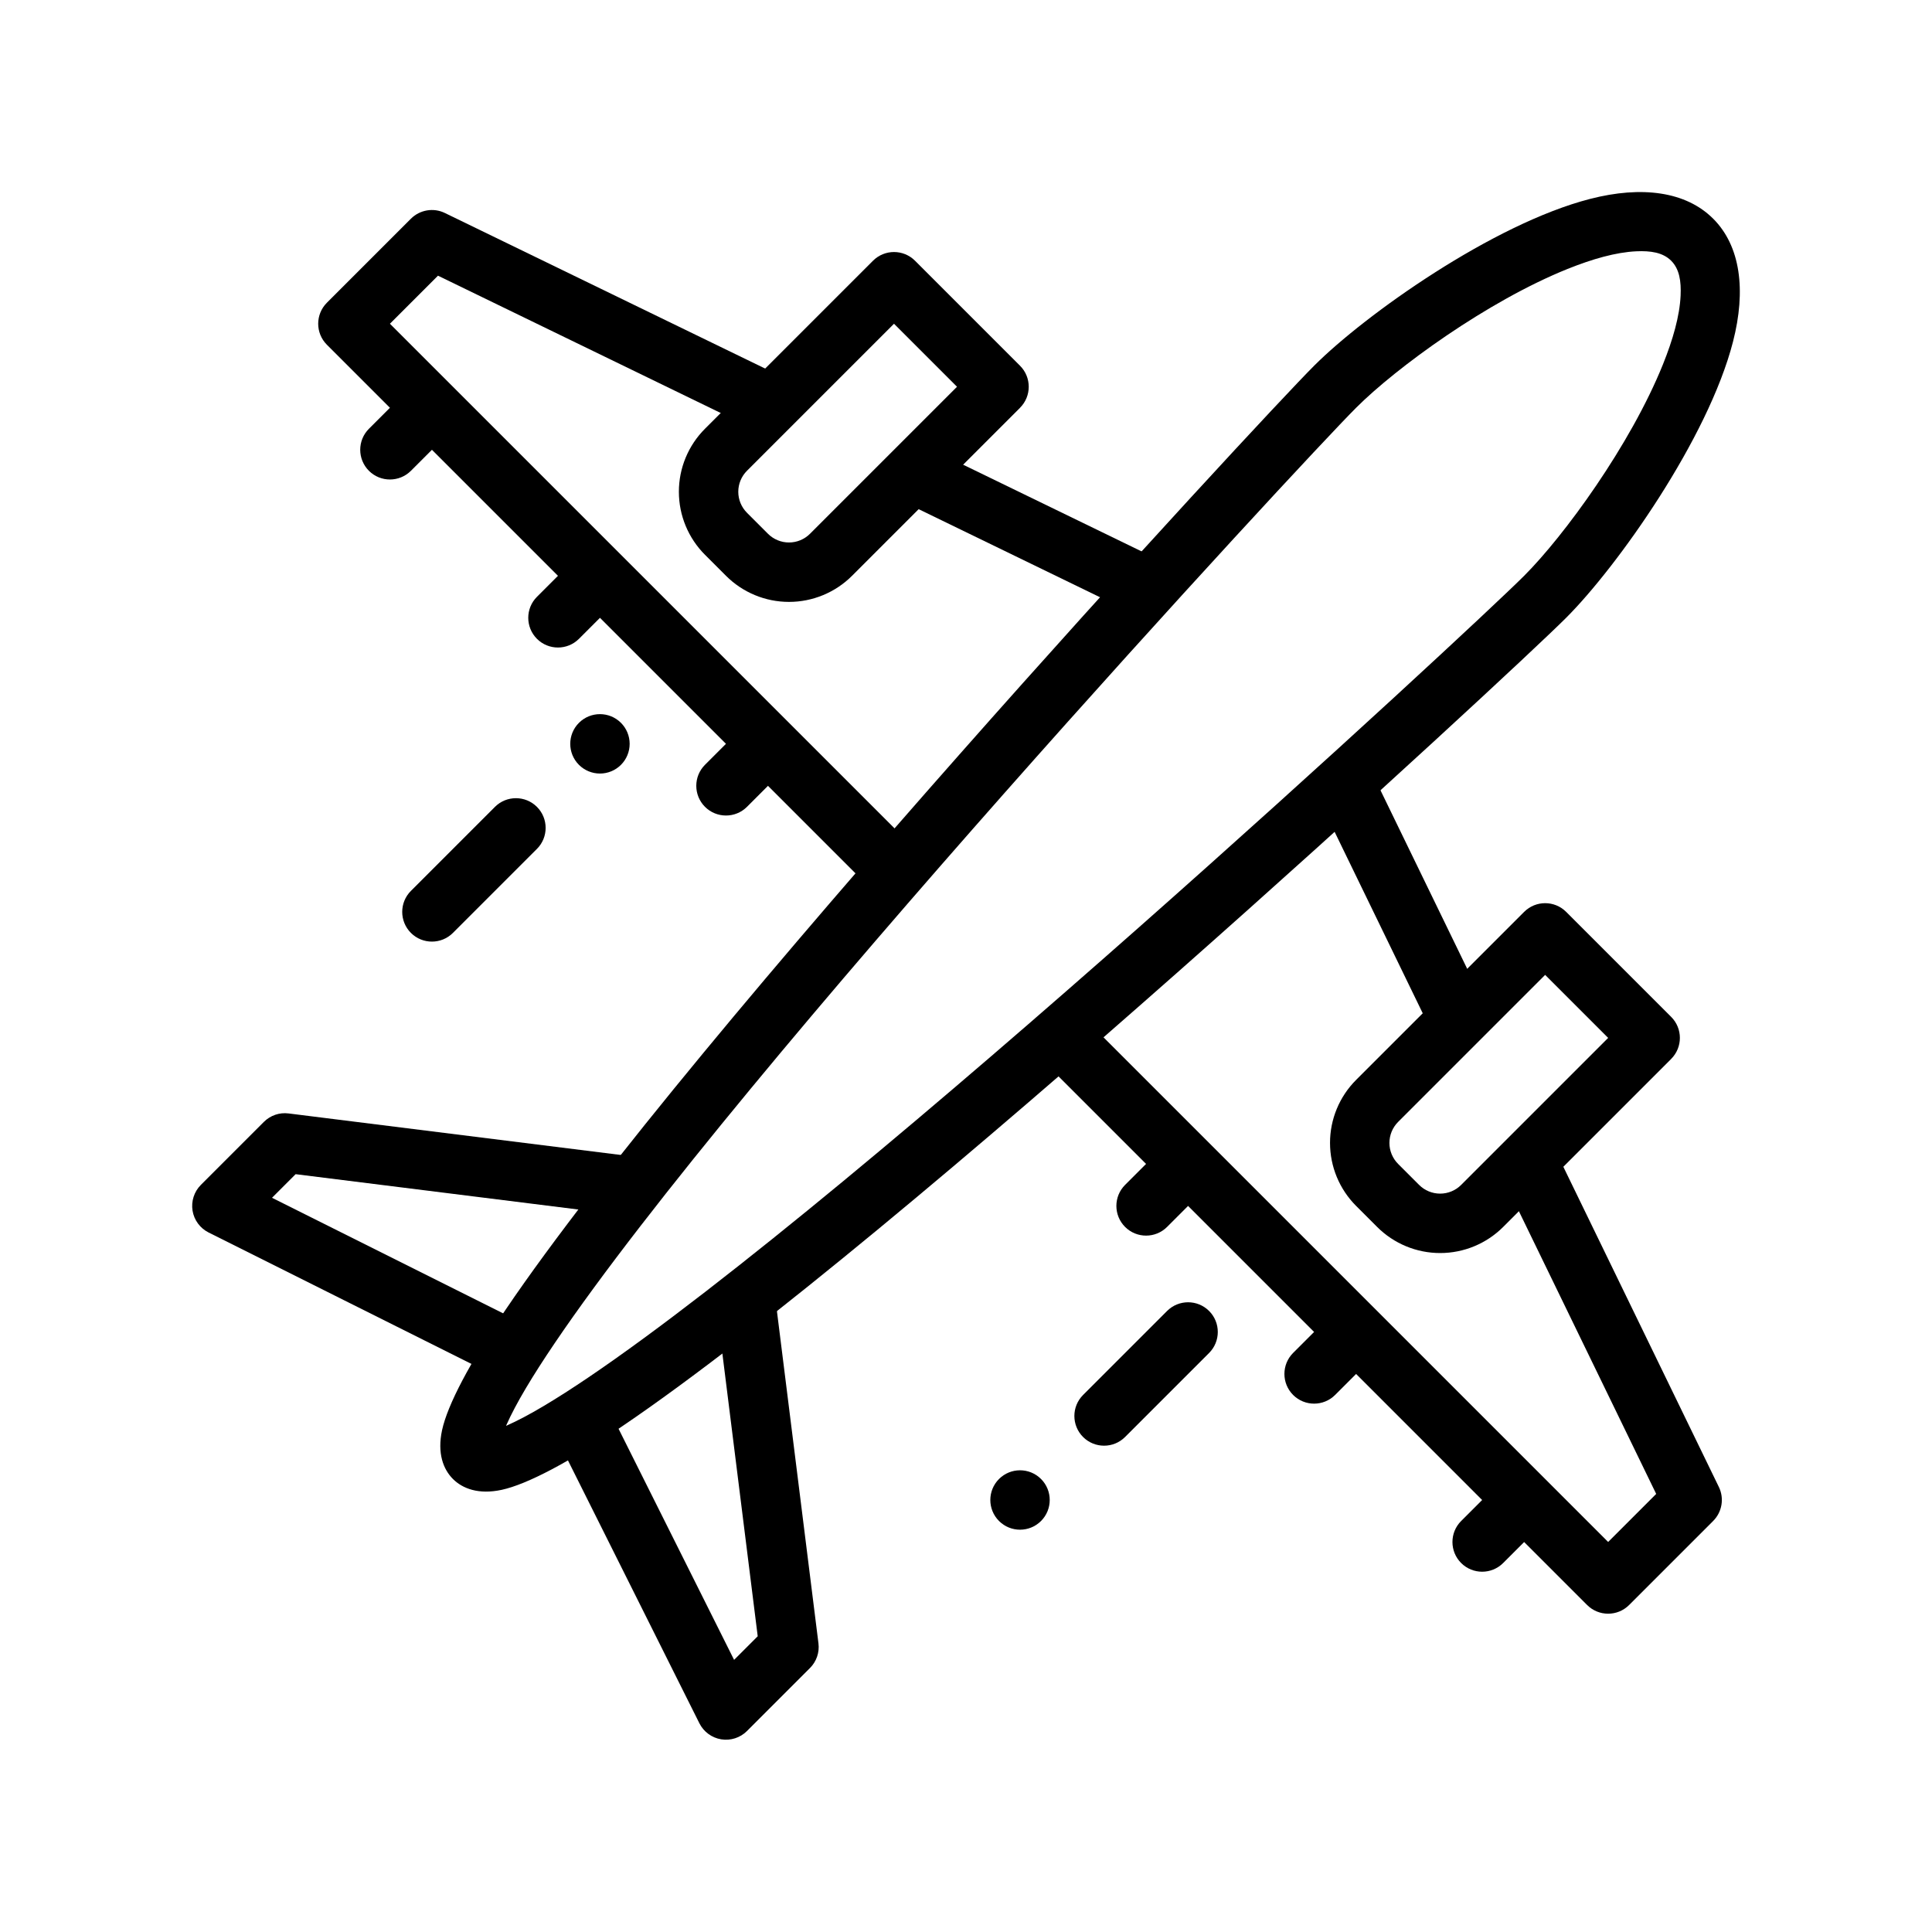 <?xml version="1.0" encoding="UTF-8"?>
<!-- Uploaded to: SVG Repo, www.svgrepo.com, Generator: SVG Repo Mixer Tools -->
<svg fill="#000000" width="800px" height="800px" version="1.1" viewBox="144 144 512 512" xmlns="http://www.w3.org/2000/svg">
 <g fill-rule="evenodd">
  <path d="m376.28 381.01-145.65-145.65c-3.074-3.074-3.074-8.059 0-11.133l22.266-22.266c2.371-2.371 5.992-2.984 9.008-1.512l92.367 44.863-11.777 11.777-82.426-40.031-12.734 12.734 139.3 139.3c-3.457 3.957-6.914 7.938-10.352 11.91zm54.594 32.328 139.3 139.3 12.734-12.734-40.031-82.426 11.777-11.777 44.863 92.367c1.469 3.016 0.855 6.637-1.516 9.008l-22.266 22.266c-3.074 3.074-8.059 3.074-11.133 0l-145.64-145.65c3.981-3.445 7.953-6.898 11.91-10.352zm23.035-119.63c-3.539 3.887-7.231 7.941-11.031 12.145l-62.922-30.559 11.785-11.785zm52.355 52.355 30.199 62.172-11.785 11.785-30.559-62.922c4.203-3.801 8.254-7.488 12.145-11.031z"/>
  <path d="m408.75 547.08c-3.074-3.074-3.074-8.059 0-11.133 3.074-3.074 8.059-3.074 11.133 0 3.074 3.074 3.074 8.059 0 11.133s-8.059 3.074-11.133 0z"/>
  <path d="m308.56 335.56c-3.074-3.074-8.059-3.074-11.133 0-3.074 3.074-3.074 8.059 0 11.133 1.477 1.477 3.481 2.305 5.566 2.305 2.09 0 4.09-0.828 5.566-2.305 1.477-1.477 2.305-3.481 2.305-5.566 0-2.09-0.828-4.09-2.305-5.566z"/>
  <path d="m453.29 491.42-22.266 22.266c-3.07 3.07-3.074 8.059 0 11.133 3.074 3.074 8.062 3.07 11.133 0l22.266-22.266c3.074-3.074 3.074-8.059 0-11.133s-8.059-3.074-11.133 0z"/>
  <path d="m264.03 391.23 22.266-22.266c3.07-3.07 3.074-8.059 0-11.133s-8.062-3.07-11.133 0l-22.266 22.266c-3.074 3.074-3.074 8.059 0 11.133 3.074 3.074 8.059 3.074 11.133 0z"/>
  <path d="m252.9 246.5-11.133 11.133c-3.07 3.07-3.074 8.059 0 11.133s8.059 3.074 11.133 0l11.133-11.133z"/>
  <path d="m453.29 446.88-11.133 11.133c-3.07 3.07-3.074 8.059 0 11.133 3.074 3.074 8.059 3.074 11.133 0l11.133-11.133z"/>
  <path d="m297.43 291.03-11.133 11.133c-3.07 3.07-3.074 8.059 0 11.133s8.059 3.074 11.133 0l11.133-11.133z"/>
  <path d="m497.82 491.41-11.133 11.133c-3.07 3.07-3.074 8.059 0 11.133 3.074 3.074 8.059 3.074 11.133 0l11.133-11.133z"/>
  <path d="m341.96 335.55-11.133 11.133c-3.07 3.07-3.074 8.059 0 11.133 3.074 3.074 8.059 3.074 11.133 0l11.133-11.133z"/>
  <path d="m542.35 535.95-11.133 11.133c-3.07 3.07-3.074 8.059 0 11.133 3.074 3.074 8.059 3.074 11.133 0l11.133-11.133z"/>
  <path d="m414.32 252.06c3.074-3.074 3.074-8.059 0-11.133l-27.832-27.832c-3.074-3.074-8.059-3.074-11.133 0l-44.531 44.531c-4.43 4.43-6.918 10.434-6.914 16.699 0 6.266 2.488 12.27 6.918 16.699 1.832 1.832 3.734 3.734 5.566 5.566 4.43 4.43 10.434 6.918 16.699 6.918 6.262 0 12.27-2.488 16.699-6.914l44.531-44.531zm-16.699-5.566-16.699-16.699-38.965 38.965c-1.477 1.477-2.305 3.477-2.305 5.566 0 2.086 0.828 4.09 2.305 5.566l5.566 5.566c1.477 1.477 3.481 2.305 5.566 2.305 2.09 0 4.09-0.828 5.566-2.305z"/>
  <path d="m586.88 424.62c3.074-3.074 3.074-8.059 0-11.133l-27.832-27.832c-3.074-3.074-8.059-3.074-11.133 0l-44.531 44.531c-4.43 4.43-6.918 10.434-6.914 16.699 0 6.266 2.488 12.27 6.918 16.699 1.832 1.832 3.734 3.734 5.566 5.566 4.43 4.43 10.434 6.918 16.699 6.918 6.262 0 12.27-2.488 16.699-6.914l44.531-44.531zm-16.699-5.566-16.699-16.699-38.965 38.965c-1.477 1.477-2.305 3.477-2.305 5.566 0 2.086 0.828 4.09 2.305 5.566l5.566 5.566c1.477 1.477 3.481 2.305 5.566 2.305 2.09 0 4.09-0.828 5.566-2.305z"/>
  <path d="m315.54 453.86c-3.383 4.273-6.644 8.449-9.762 12.504l-0.875-0.875-82.559-10.32-6.258 6.258 68.355 34.176c-3.289 4.859-6.141 9.336-8.484 13.359l-76.684-38.34c-2.258-1.137-3.84-3.285-4.246-5.785-0.398-2.492 0.418-5.035 2.203-6.824l16.699-16.699c1.719-1.719 4.129-2.551 6.539-2.242l89.062 11.133c1.742 0.219 3.356 1.008 4.594 2.242zm30.57 30.57 1.414 1.414c1.234 1.234 2.027 2.852 2.242 4.594l11.133 89.062c0.305 2.41-0.523 4.82-2.242 6.539l-16.699 16.699c-1.785 1.785-4.332 2.606-6.824 2.203-2.5-0.406-4.648-1.988-5.785-4.246l-38.34-76.684c4.023-2.344 8.5-5.195 13.359-8.484l34.176 68.355 6.258-6.258-10.32-82.559-0.875-0.875c4.059-3.121 8.234-6.383 12.504-9.762z"/>
  <path d="m598.01 201.96c-7.223-7.223-18.918-8.777-32.613-5.25-25.715 6.613-59.586 30.656-73.145 44.215-14.812 14.812-164.49 176.61-214.29 250.2-9.457 13.977-15.359 25.152-16.816 31.902-1.312 6.121 0.336 10.363 2.883 12.914 2.551 2.551 6.789 4.195 12.914 2.883 6.746-1.457 17.922-7.359 31.902-16.816 73.594-49.801 235.39-199.48 250.2-214.29 13.559-13.559 37.602-47.43 44.215-73.148 3.527-13.691 1.977-25.387-5.25-32.613zm-319.9 319.9 0.227-0.094c5.644-2.492 13.004-6.926 21.676-12.793 72.93-49.352 233.22-197.71 247.9-212.38 10.566-10.566 28.176-34.656 36.789-56.035 2.629-6.547 4.43-12.793 4.676-18.234 0.168-3.731-0.285-7.012-2.5-9.227s-5.492-2.664-9.223-2.5c-5.445 0.246-11.688 2.051-18.234 4.676-21.383 8.613-45.473 26.223-56.035 36.789-14.68 14.68-163.04 174.97-212.39 247.9-5.867 8.672-10.297 16.031-12.789 21.676z"/>
 </g>
</svg>